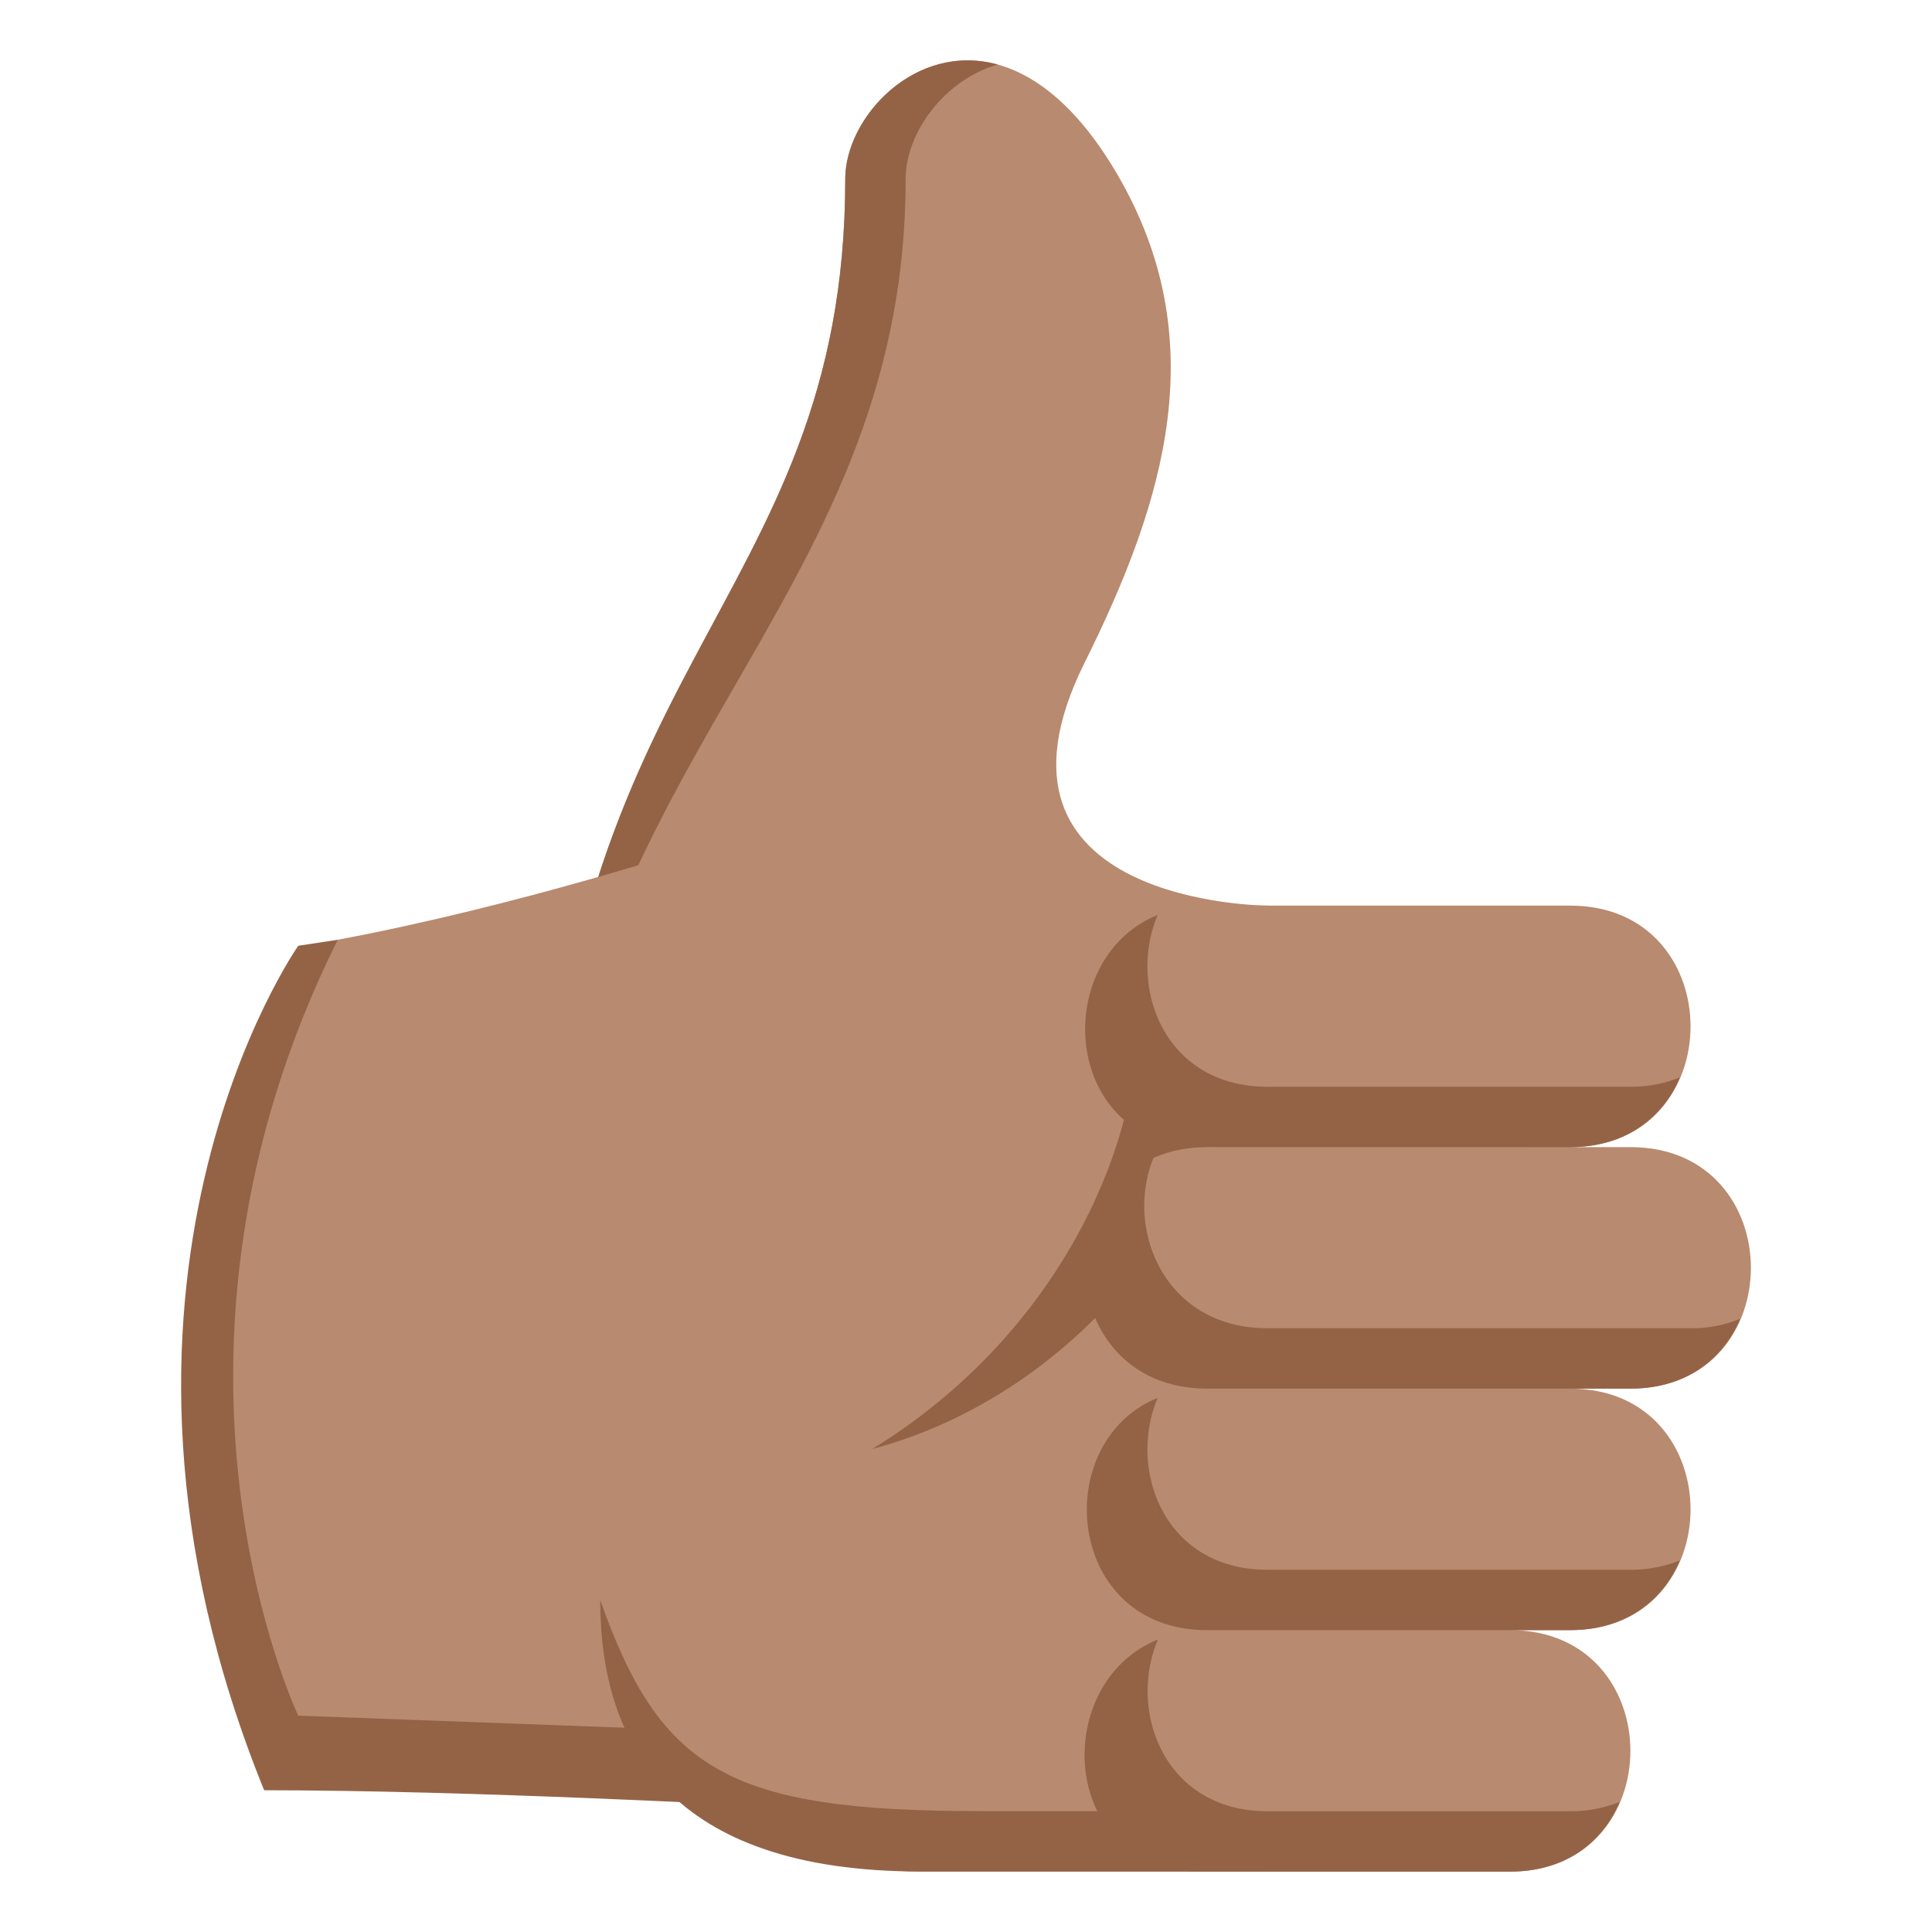 <svg xmlns="http://www.w3.org/2000/svg" width="64" height="64"><path fill="#B88A6F" d="M42 30s-10.072-.01-6.072-8.046c2.688-5.4 4.279-10.723 1.072-16.199-4-6.832-9-2.827-9 .177 0 14.33-10 16.011-10 35.98C18 51.957 22.186 62 30.498 62H42V30z"/><path fill="#946346" d="M30 5.929c0-1.518 1.275-3.287 3.053-3.791C30.314 1.382 28 3.885 28 5.929c0 14.33-10 16.01-10 35.979.336-16.529 12-21.649 12-35.979zM8.75 59.304c6.79 0 16.448.524 16.448.524L11.19 31.13l-1.31.2S1.96 42.576 8.75 59.304z"/><path fill="#B88A6F" d="M9.88 56.833l11.922.442s1.137 3.534 14.197 2.553l-12.752-31.82S17.226 30 11.189 31.13C4.248 45.049 9.88 56.833 9.88 56.833z"/><path fill="#946346" d="M32.498 59.996c-8.313 0-10.615-1.316-12.615-6.994 0 4.764 2.303 8.994 10.615 8.994H42v-2h-9.502zM37.668 34c0 4-2.584 10.197-8.773 14 7.527-2.01 12.379-9.541 11.545-14h-2.772z"/><path fill="#B88A6F" d="M54.012 38h-1.996c5.314 0 5.314-8 0-8H39.988c-5.314 0-5.314 8 0 8h.002c-5.318 0-5.318 8 0 8h-.002c-5.314 0-5.314 8 0 8h.01c-5.318 0-5.318 8 0 8H50.02c5.318 0 5.318-8 0-8h1.996c5.314 0 5.314-8 0-8h1.996c5.318 0 5.318-8 0-8z"/><path fill="#946346" d="M54.012 36H41.984c-3.43 0-4.633-3.327-3.635-5.69-3.6 1.456-3.195 7.688 1.502 7.688L52.012 38c1.885 0 3.086-1.012 3.635-2.309a4.315 4.315 0 0 1-1.635.309zm0 16H41.984c-3.43 0-4.633-3.328-3.635-5.691C34.75 47.766 35.289 54 39.984 54h12.027c1.885 0 3.086-1.012 3.635-2.309a4.306 4.306 0 0 1-1.634.309zm-1.996 8H41.994c-3.434 0-4.637-3.326-3.637-5.689C34.756 55.766 35.098 62 39.795 62h10.221c1.885 0 3.09-1.012 3.637-2.311a4.28 4.28 0 0 1-1.637.311zm3.992-16H41.986c-3.434 0-4.756-3.326-3.756-5.689C34.629 39.766 35.289 46 39.986 46h14.021c1.885 0 3.09-1.012 3.637-2.311a4.27 4.27 0 0 1-1.636.311z"/></svg>